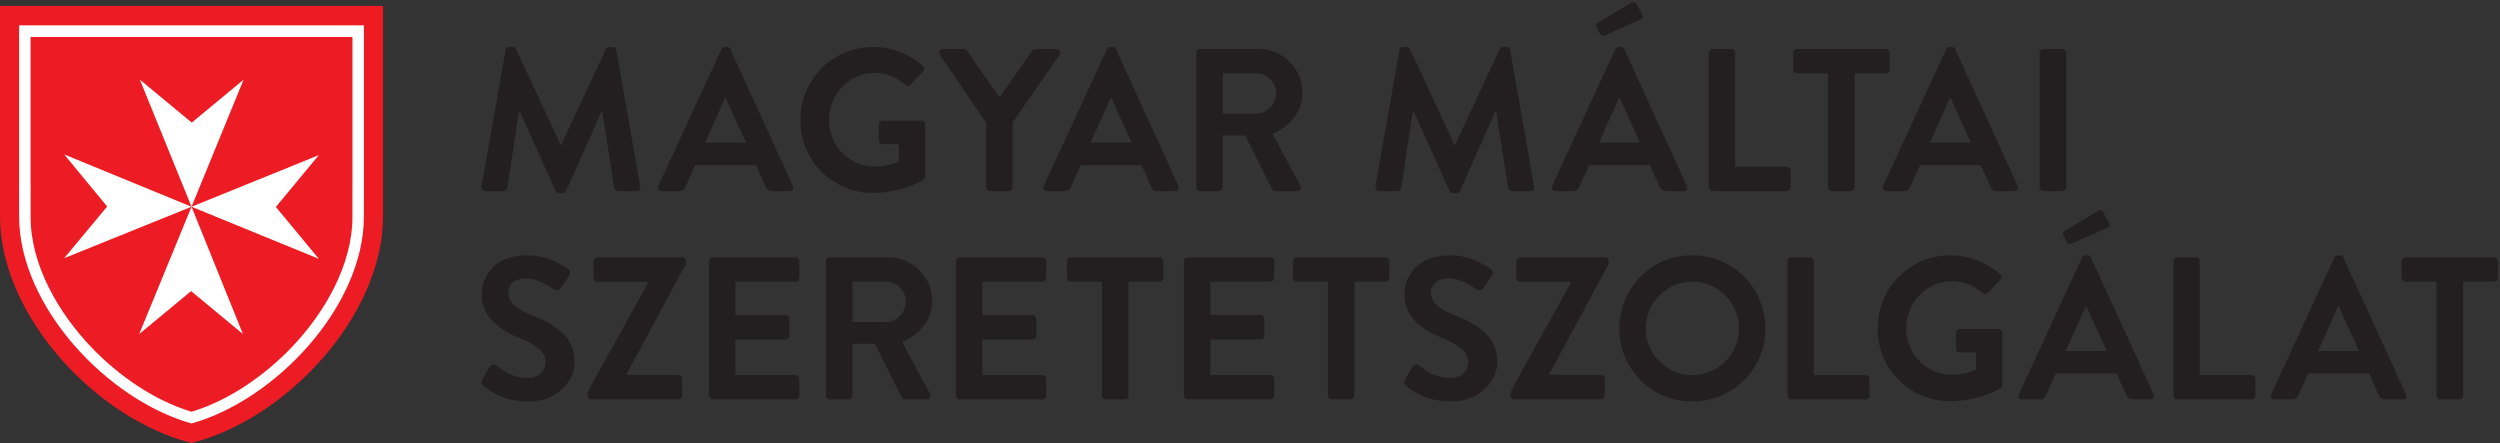 <?xml version="1.0" encoding="UTF-8" standalone="no"?> <svg xmlns="http://www.w3.org/2000/svg" xmlns:xlink="http://www.w3.org/1999/xlink" xmlns:serif="http://www.serif.com/" width="100%" height="100%" viewBox="0 0 2775 492" version="1.1" xml:space="preserve" style="fill-rule:evenodd;clip-rule:evenodd;stroke-linejoin:round;stroke-miterlimit:2;"><rect x="0" y="0" width="2775" height="492" fill="#333333" stroke="none"/> <g transform="matrix(4.167,0,0,4.167,0,0)"> <path d="M649.338,106.099C649.14,105.902 649.037,105.658 649.037,105.37L649.037,75.03L640.765,75.03C640.477,75.03 640.232,74.922 640.036,74.705C639.838,74.489 639.734,74.255 639.734,74.002L639.734,69.568C639.734,69.279 639.838,69.036 640.036,68.838C640.232,68.641 640.477,68.54 640.765,68.54L664.395,68.54C664.687,68.54 664.932,68.648 665.13,68.865C665.326,69.081 665.426,69.316 665.426,69.568L665.426,74.002C665.426,74.291 665.326,74.535 665.13,74.732C664.932,74.932 664.687,75.03 664.395,75.03L656.124,75.03L656.124,105.37C656.124,105.658 656.024,105.902 655.828,106.099C655.63,106.298 655.386,106.397 655.094,106.397L650.066,106.397C649.779,106.397 649.536,106.298 649.338,106.099ZM622.809,81.574L622.974,81.574L628.383,93.473L617.51,93.473L622.809,81.574ZM610.643,106.397C611.4,106.397 611.923,106.037 612.21,105.316L614.861,99.475L631.029,99.475L633.682,105.316C633.898,105.712 634.114,105.991 634.331,106.154C634.548,106.316 634.852,106.397 635.249,106.397L639.956,106.397C640.279,106.397 640.529,106.316 640.713,106.154C640.891,105.991 640.98,105.767 640.98,105.478C640.98,105.37 640.942,105.206 640.873,104.991L624.216,68.595C624.036,68.198 623.73,68 623.299,68L622.758,68C622.357,68 622.053,68.198 621.836,68.595L605.018,104.991C604.944,105.206 604.911,105.37 604.911,105.478C604.911,105.73 605,105.947 605.179,106.126C605.357,106.307 605.611,106.397 605.935,106.397L610.643,106.397ZM579.248,106.099C579.445,106.298 579.689,106.397 579.976,106.397L599.77,106.397C600.061,106.397 600.302,106.298 600.505,106.099C600.702,105.902 600.801,105.658 600.801,105.37L600.801,100.935C600.801,100.683 600.702,100.448 600.505,100.232C600.302,100.016 600.061,99.907 599.77,99.907L585.982,99.907L585.982,69.568C585.982,69.316 585.884,69.081 585.685,68.865C585.483,68.648 585.243,68.54 584.953,68.54L579.976,68.54C579.689,68.54 579.445,68.641 579.248,68.838C579.051,69.036 578.952,69.279 578.952,69.568L578.952,105.37C578.952,105.658 579.051,105.902 579.248,106.099ZM561.373,60.698C561.734,60.518 561.914,60.248 561.914,59.888C561.914,59.743 561.843,59.527 561.701,59.238L560.183,56.427C560.005,56.138 559.788,55.993 559.533,55.993C559.317,55.993 559.068,56.084 558.776,56.265L549.908,61.564C549.658,61.672 549.531,61.906 549.531,62.267C549.531,62.411 549.551,62.519 549.588,62.592L550.557,64.484C550.74,64.846 550.974,65.025 551.262,65.025C551.407,65.025 551.624,64.972 551.911,64.862L561.373,60.698ZM555.589,81.574L555.753,81.574L561.161,93.473L550.289,93.473L555.589,81.574ZM543.418,106.397C544.18,106.397 544.701,106.037 544.989,105.316L547.641,99.475L563.808,99.475L566.462,105.316C566.673,105.712 566.889,105.991 567.11,106.154C567.321,106.316 567.632,106.397 568.027,106.397L572.729,106.397C573.055,106.397 573.308,106.316 573.486,106.154C573.671,105.991 573.76,105.767 573.76,105.478C573.76,105.37 573.722,105.206 573.651,104.991L556.995,68.595C556.815,68.198 556.506,68 556.073,68L555.532,68C555.137,68 554.832,68.198 554.614,68.595L537.793,104.991C537.723,105.206 537.684,105.37 537.684,105.478C537.684,105.73 537.779,105.947 537.958,106.126C538.137,106.307 538.391,106.397 538.715,106.397L543.418,106.397ZM509.811,70.596C506.835,72.326 504.483,74.687 502.754,77.681C501.022,80.674 500.158,83.953 500.158,87.523C500.158,91.093 501.022,94.355 502.754,97.311C504.483,100.268 506.835,102.603 509.811,104.315C512.784,106.028 516.038,106.884 519.568,106.884C521.987,106.884 524.437,106.54 526.926,105.857C529.413,105.172 531.435,104.342 532.982,103.369C533.273,103.152 533.415,102.864 533.415,102.503L533.415,88.658C533.415,88.37 533.325,88.127 533.146,87.929C532.964,87.73 532.732,87.632 532.441,87.632L522.057,87.632C521.771,87.632 521.526,87.73 521.328,87.929C521.132,88.127 521.031,88.37 521.031,88.658L521.031,92.932C521.031,93.184 521.132,93.409 521.328,93.607C521.526,93.807 521.771,93.904 522.057,93.904L526.385,93.904L526.385,98.501C524.112,99.403 521.969,99.853 519.95,99.853C517.713,99.853 515.656,99.285 513.784,98.149C511.909,97.015 510.442,95.51 509.38,93.635C508.311,91.761 507.78,89.704 507.78,87.469C507.78,85.233 508.311,83.16 509.38,81.25C510.442,79.338 511.909,77.807 513.784,76.652C515.656,75.499 517.698,74.922 519.893,74.922C522.961,74.922 525.683,75.968 528.063,78.059C528.566,78.491 529.037,78.491 529.47,78.059L532.822,74.543C533.039,74.327 533.146,74.094 533.146,73.841C533.146,73.553 533.019,73.281 532.766,73.029C530.894,71.406 528.821,70.163 526.549,69.298C524.276,68.433 521.948,68 519.568,68C516.038,68 512.784,68.865 509.811,70.596ZM476.441,106.099C476.639,106.298 476.884,106.397 477.175,106.397L496.969,106.397C497.256,106.397 497.5,106.298 497.697,106.099C497.895,105.902 497.994,105.658 497.994,105.37L497.994,100.935C497.994,100.683 497.895,100.448 497.697,100.232C497.5,100.016 497.256,99.907 496.969,99.907L483.176,99.907L483.176,69.568C483.176,69.316 483.077,69.081 482.88,68.865C482.682,68.648 482.437,68.54 482.15,68.54L477.175,68.54C476.884,68.54 476.639,68.641 476.441,68.838C476.244,69.036 476.144,69.279 476.144,69.568L476.144,105.37C476.144,105.658 476.244,105.902 476.441,106.099ZM440.074,81.276C441.189,79.349 442.694,77.824 444.59,76.706C446.48,75.589 448.545,75.03 450.783,75.03C453.016,75.03 455.091,75.589 457.001,76.706C458.915,77.824 460.429,79.349 461.544,81.276C462.663,83.205 463.223,85.287 463.223,87.523C463.223,89.758 462.663,91.822 461.544,93.716C460.429,95.608 458.915,97.114 457.001,98.231C455.091,99.35 453.016,99.907 450.783,99.907C447.354,99.907 444.434,98.69 442.021,96.257C439.604,93.823 438.396,90.912 438.396,87.523C438.396,85.287 438.956,83.205 440.074,81.276ZM440.991,104.342C443.95,106.073 447.214,106.938 450.783,106.938C454.352,106.938 457.621,106.073 460.598,104.342C463.569,102.611 465.926,100.268 467.657,97.311C469.388,94.355 470.253,91.093 470.253,87.523C470.253,83.953 469.388,80.674 467.657,77.681C465.926,74.687 463.569,72.326 460.598,70.596C457.621,68.865 454.352,68 450.783,68C447.214,68 443.95,68.865 440.991,70.596C438.039,72.326 435.691,74.687 433.962,77.681C432.23,80.674 431.366,83.953 431.366,87.523C431.366,91.093 432.23,94.355 433.962,97.311C435.691,100.268 438.039,102.611 440.991,104.342ZM428.068,71.137C428.393,70.56 428.554,70.037 428.554,69.568C428.554,69.316 428.455,69.081 428.257,68.865C428.059,68.648 427.814,68.54 427.528,68.54L404.923,68.54C404.669,68.54 404.432,68.641 404.217,68.838C404.001,69.036 403.891,69.279 403.891,69.568L403.891,74.057C403.891,74.346 403.99,74.59 404.193,74.786C404.391,74.985 404.631,75.084 404.923,75.084L418.442,75.084L418.442,75.301L402.702,103.693C402.454,104.162 402.327,104.721 402.327,105.37C402.327,105.622 402.425,105.857 402.623,106.073C402.819,106.289 403.064,106.397 403.351,106.397L426.446,106.397C426.733,106.397 426.977,106.298 427.176,106.099C427.373,105.902 427.472,105.658 427.472,105.37L427.472,100.881C427.472,100.593 427.373,100.35 427.176,100.15C426.977,99.953 426.733,99.853 426.446,99.853L412.653,99.853L412.653,99.745L428.068,71.137ZM395.403,103.747C397.713,101.62 398.865,99.114 398.865,96.23C398.865,94.896 398.63,93.643 398.165,92.472C397.694,91.301 397.116,90.317 396.433,89.524C395.747,88.731 394.862,87.955 393.781,87.198C392.7,86.441 391.697,85.847 390.78,85.414C389.859,84.981 388.788,84.513 387.564,84.008C385.325,83.106 383.704,82.179 382.697,81.223C381.685,80.267 381.182,79.177 381.182,77.95C381.182,76.869 381.606,75.968 382.453,75.246C383.299,74.525 384.461,74.165 385.941,74.165C386.84,74.165 387.795,74.346 388.806,74.705C389.816,75.066 390.555,75.382 391.025,75.651C391.491,75.922 392.305,76.418 393.456,77.14C393.636,77.247 393.838,77.302 394.055,77.302C394.557,77.302 394.989,77.031 395.352,76.49L397.408,73.407C397.549,73.227 397.624,72.993 397.624,72.704C397.624,72.2 397.44,71.839 397.083,71.623C396.682,71.334 396.208,71.028 395.648,70.703C395.089,70.38 394.332,69.992 393.377,69.54C392.423,69.09 391.322,68.722 390.076,68.433C388.835,68.144 387.564,68 386.266,68C384.212,68 382.373,68.307 380.75,68.919C379.128,69.532 377.844,70.361 376.907,71.406C375.972,72.452 375.266,73.561 374.802,74.732C374.331,75.905 374.096,77.121 374.096,78.384C374.096,79.609 374.294,80.764 374.692,81.845C375.089,82.927 375.591,83.863 376.208,84.656C376.818,85.45 377.586,86.197 378.503,86.901C379.424,87.604 380.332,88.199 381.234,88.685C382.138,89.172 383.143,89.633 384.263,90.064C386.604,91.002 388.336,91.984 389.455,93.013C390.573,94.039 391.134,95.222 391.134,96.555C391.134,97.708 390.664,98.69 389.727,99.502C388.788,100.313 387.616,100.719 386.21,100.719C385.129,100.719 384.056,100.538 382.993,100.179C381.931,99.818 381.074,99.439 380.426,99.042C379.776,98.645 378.981,98.087 378.046,97.366C377.83,97.185 377.576,97.096 377.289,97.096C376.856,97.096 376.494,97.311 376.208,97.744L374.261,101.097C374.076,101.457 373.987,101.728 373.987,101.908C373.987,102.161 374.167,102.431 374.529,102.72C377.773,105.532 381.737,106.938 386.427,106.938C390.103,106.938 393.095,105.874 395.403,103.747ZM354.006,106.099C354.204,106.298 354.446,106.397 354.735,106.397L359.766,106.397C360.054,106.397 360.297,106.298 360.496,106.099C360.693,105.902 360.793,105.658 360.793,105.37L360.793,75.03L369.067,75.03C369.355,75.03 369.599,74.932 369.798,74.732C369.996,74.535 370.095,74.291 370.095,74.002L370.095,69.568C370.095,69.316 369.996,69.081 369.798,68.865C369.599,68.648 369.355,68.54 369.067,68.54L345.433,68.54C345.144,68.54 344.901,68.641 344.704,68.838C344.506,69.036 344.406,69.279 344.406,69.568L344.406,74.002C344.406,74.255 344.506,74.489 344.704,74.705C344.901,74.922 345.144,75.03 345.433,75.03L353.709,75.03L353.709,105.37C353.709,105.658 353.807,105.902 354.006,106.099ZM315.664,106.099C315.861,106.298 316.105,106.397 316.394,106.397L338.405,106.397C338.693,106.397 338.936,106.298 339.135,106.099C339.333,105.902 339.432,105.658 339.432,105.37L339.432,100.935C339.432,100.683 339.333,100.448 339.135,100.232C338.936,100.016 338.693,99.907 338.405,99.907L322.396,99.907L322.396,90.443L335.755,90.443C336.043,90.443 336.287,90.345 336.485,90.145C336.682,89.948 336.782,89.704 336.782,89.416L336.782,84.928C336.782,84.676 336.682,84.44 336.485,84.225C336.287,84.008 336.043,83.899 335.755,83.899L322.396,83.899L322.396,75.03L338.405,75.03C338.693,75.03 338.936,74.932 339.135,74.732C339.333,74.535 339.432,74.291 339.432,74.002L339.432,69.568C339.432,69.316 339.333,69.081 339.135,68.865C338.936,68.648 338.693,68.54 338.405,68.54L316.394,68.54C316.105,68.54 315.861,68.641 315.664,68.838C315.465,69.036 315.366,69.279 315.366,69.568L315.366,105.37C315.366,105.658 315.465,105.902 315.664,106.099ZM293.816,106.099C294.014,106.298 294.257,106.397 294.546,106.397L299.576,106.397C299.863,106.397 300.107,106.298 300.305,106.099C300.503,105.902 300.603,105.658 300.603,105.37L300.603,75.03L308.878,75.03C309.165,75.03 309.409,74.932 309.607,74.732C309.806,74.535 309.905,74.291 309.905,74.002L309.905,69.568C309.905,69.316 309.806,69.081 309.607,68.865C309.409,68.648 309.165,68.54 308.878,68.54L285.244,68.54C284.954,68.54 284.712,68.641 284.514,68.838C284.315,69.036 284.216,69.279 284.216,69.568L284.216,74.002C284.216,74.255 284.315,74.489 284.514,74.705C284.712,74.922 284.954,75.03 285.244,75.03L293.519,75.03L293.519,105.37C293.519,105.658 293.617,105.902 293.816,106.099ZM254.932,106.099C255.13,106.298 255.374,106.397 255.662,106.397L277.673,106.397C277.962,106.397 278.205,106.298 278.404,106.099C278.601,105.902 278.701,105.658 278.701,105.37L278.701,100.935C278.701,100.683 278.601,100.448 278.404,100.232C278.205,100.016 277.962,99.907 277.673,99.907L261.665,99.907L261.665,90.443L275.024,90.443C275.312,90.443 275.555,90.345 275.754,90.145C275.951,89.948 276.051,89.704 276.051,89.416L276.051,84.928C276.051,84.676 275.951,84.44 275.754,84.225C275.555,84.008 275.312,83.899 275.024,83.899L261.665,83.899L261.665,75.03L277.673,75.03C277.962,75.03 278.205,74.932 278.404,74.732C278.601,74.535 278.701,74.291 278.701,74.002L278.701,69.568C278.701,69.316 278.601,69.081 278.404,68.865C278.205,68.648 277.962,68.54 277.673,68.54L255.662,68.54C255.374,68.54 255.13,68.641 254.932,68.838C254.733,69.036 254.635,69.279 254.635,69.568L254.635,105.37C254.635,105.658 254.733,105.902 254.932,106.099ZM227.109,75.03L235.924,75.03C237.365,75.03 238.619,75.543 239.683,76.571C240.746,77.599 241.278,78.834 241.278,80.276C241.278,81.79 240.746,83.088 239.683,84.17C238.619,85.251 237.365,85.792 235.924,85.792L227.109,85.792L227.109,75.03ZM220.321,106.099C220.519,106.298 220.762,106.397 221.052,106.397L226.027,106.397C226.315,106.397 226.558,106.298 226.757,106.099C226.954,105.902 227.055,105.658 227.055,105.37L227.055,91.579L233.057,91.579L240.25,105.91C240.394,106.235 240.683,106.397 241.116,106.397L246.794,106.397C247.154,106.397 247.425,106.298 247.606,106.099C247.785,105.902 247.876,105.658 247.876,105.37C247.876,105.153 247.822,104.973 247.714,104.829L240.305,91.093C242.719,90.119 244.658,88.668 246.118,86.738C247.578,84.81 248.308,82.62 248.308,80.168C248.308,76.959 247.154,74.22 244.847,71.947C242.539,69.677 239.764,68.54 236.519,68.54L221.052,68.54C220.762,68.54 220.519,68.641 220.321,68.838C220.123,69.036 220.024,69.279 220.024,69.568L220.024,105.37C220.024,105.658 220.123,105.902 220.321,106.099ZM189.172,106.099C189.369,106.298 189.613,106.397 189.902,106.397L211.912,106.397C212.201,106.397 212.445,106.298 212.643,106.099C212.841,105.902 212.94,105.658 212.94,105.37L212.94,100.935C212.94,100.683 212.841,100.448 212.643,100.232C212.445,100.016 212.201,99.907 211.912,99.907L195.905,99.907L195.905,90.443L209.263,90.443C209.551,90.443 209.795,90.345 209.993,90.145C210.191,89.948 210.29,89.704 210.29,89.416L210.29,84.928C210.29,84.676 210.191,84.44 209.993,84.225C209.795,84.008 209.551,83.899 209.263,83.899L195.905,83.899L195.905,75.03L211.912,75.03C212.201,75.03 212.445,74.932 212.643,74.732C212.841,74.535 212.94,74.291 212.94,74.002L212.94,69.568C212.94,69.316 212.841,69.081 212.643,68.865C212.445,68.648 212.201,68.54 211.912,68.54L189.902,68.54C189.613,68.54 189.369,68.641 189.172,68.838C188.973,69.036 188.874,69.279 188.874,69.568L188.874,105.37C188.874,105.658 188.973,105.902 189.172,106.099ZM182.277,71.137C182.602,70.56 182.764,70.037 182.764,69.568C182.764,69.316 182.664,69.081 182.467,68.865C182.268,68.648 182.025,68.54 181.736,68.54L159.13,68.54C158.878,68.54 158.644,68.641 158.427,68.838C158.211,69.036 158.103,69.279 158.103,69.568L158.103,74.057C158.103,74.346 158.201,74.59 158.4,74.786C158.598,74.985 158.842,75.084 159.13,75.084L172.651,75.084L172.651,75.301L156.913,103.693C156.66,104.162 156.534,104.721 156.534,105.37C156.534,105.622 156.633,105.857 156.832,106.073C157.029,106.289 157.273,106.397 157.562,106.397L180.655,106.397C180.943,106.397 181.186,106.298 181.385,106.099C181.583,105.902 181.682,105.658 181.682,105.37L181.682,100.881C181.682,100.593 181.583,100.35 181.385,100.15C181.186,99.953 180.943,99.853 180.655,99.853L166.864,99.853L166.864,99.745L182.277,71.137ZM149.613,103.747C151.919,101.62 153.074,99.114 153.074,96.23C153.074,94.896 152.839,93.643 152.371,92.472C151.902,91.301 151.325,90.317 150.64,89.524C149.954,88.731 149.072,87.955 147.99,87.198C146.909,86.441 145.908,85.847 144.989,85.414C144.069,84.981 142.996,84.513 141.771,84.008C139.535,83.106 137.911,82.179 136.904,81.223C135.893,80.267 135.389,79.177 135.389,77.95C135.389,76.869 135.813,75.968 136.66,75.246C137.507,74.525 138.669,74.165 140.149,74.165C141.049,74.165 142.005,74.346 143.015,74.705C144.024,75.066 144.763,75.382 145.232,75.651C145.7,75.922 146.512,76.418 147.666,77.14C147.845,77.247 148.044,77.302 148.261,77.302C148.765,77.302 149.198,77.031 149.558,76.49L151.614,73.407C151.757,73.227 151.83,72.993 151.83,72.704C151.83,72.2 151.649,71.839 151.289,71.623C150.892,71.334 150.415,71.028 149.856,70.703C149.297,70.38 148.54,69.992 147.584,69.54C146.629,69.09 145.53,68.722 144.286,68.433C143.042,68.144 141.771,68 140.473,68C138.418,68 136.579,68.307 134.957,68.919C133.334,69.532 132.054,70.361 131.117,71.406C130.179,72.452 129.476,73.561 129.007,74.732C128.537,75.905 128.304,77.121 128.304,78.384C128.304,79.609 128.502,80.764 128.899,81.845C129.296,82.927 129.8,83.863 130.414,84.656C131.026,85.45 131.793,86.197 132.712,86.901C133.631,87.604 134.541,88.199 135.443,88.685C136.344,89.172 137.354,89.633 138.472,90.064C140.815,91.002 142.546,91.984 143.664,93.013C144.781,94.039 145.34,95.222 145.34,96.555C145.34,97.708 144.871,98.69 143.934,99.502C142.996,100.313 141.825,100.719 140.419,100.719C139.337,100.719 138.264,100.538 137.201,100.179C136.137,99.818 135.281,99.439 134.632,99.042C133.983,98.645 133.19,98.087 132.253,97.366C132.036,97.185 131.783,97.096 131.496,97.096C131.063,97.096 130.701,97.311 130.414,97.744L128.466,101.097C128.285,101.457 128.197,101.728 128.197,101.908C128.197,102.161 128.376,102.431 128.737,102.72C131.982,105.532 135.948,106.938 140.635,106.938C144.313,106.938 147.305,105.874 149.613,103.747Z" style="fill:rgb(35,31,32);"></path> <path d="M543.61,50.607C543.808,50.807 544.053,50.905 544.345,50.905L549.372,50.905C549.626,50.905 549.86,50.807 550.077,50.607C550.293,50.41 550.401,50.166 550.401,49.877L550.401,14.076C550.401,13.823 550.298,13.589 550.1,13.372C549.902,13.156 549.658,13.049 549.372,13.049L544.345,13.049C544.053,13.049 543.808,13.147 543.61,13.346C543.413,13.544 543.314,13.787 543.314,14.076L543.314,49.877C543.314,50.166 543.413,50.41 543.61,50.607ZM519.411,26.081L514.11,37.979L524.983,37.979L519.575,26.081L519.411,26.081ZM507.245,50.905L502.536,50.905C502.213,50.905 501.959,50.815 501.779,50.635C501.6,50.454 501.512,50.238 501.512,49.985C501.512,49.877 501.545,49.716 501.619,49.499L518.435,13.102C518.651,12.706 518.959,12.508 519.357,12.508L519.899,12.508C520.331,12.508 520.638,12.706 520.815,13.102L537.474,49.499C537.544,49.716 537.582,49.877 537.582,49.985C537.582,50.274 537.492,50.499 537.313,50.661C537.13,50.823 536.881,50.905 536.557,50.905L531.849,50.905C531.454,50.905 531.148,50.823 530.932,50.661C530.716,50.499 530.5,50.221 530.282,49.823L527.631,43.982L511.463,43.982L508.81,49.823C508.523,50.546 508.002,50.905 507.245,50.905ZM487.263,50.607C487.46,50.807 487.7,50.905 487.992,50.905L493.018,50.905C493.31,50.905 493.55,50.807 493.752,50.607C493.949,50.41 494.049,50.166 494.049,49.877L494.049,19.538L502.32,19.538C502.611,19.538 502.851,19.439 503.054,19.24C503.252,19.042 503.35,18.8 503.35,18.51L503.35,14.076C503.35,13.823 503.252,13.589 503.054,13.372C502.851,13.156 502.611,13.049 502.32,13.049L478.689,13.049C478.397,13.049 478.158,13.147 477.961,13.346C477.759,13.544 477.66,13.787 477.66,14.076L477.66,18.51C477.66,18.764 477.759,18.997 477.961,19.213C478.158,19.431 478.397,19.538 478.689,19.538L486.962,19.538L486.962,49.877C486.962,50.166 487.059,50.41 487.263,50.607ZM455.463,50.607C455.661,50.807 455.904,50.905 456.191,50.905L475.985,50.905C476.271,50.905 476.516,50.807 476.715,50.607C476.912,50.41 477.015,50.166 477.015,49.877L477.015,45.443C477.015,45.191 476.912,44.956 476.715,44.74C476.516,44.523 476.271,44.415 475.985,44.415L462.196,44.415L462.196,14.076C462.196,13.823 462.094,13.589 461.895,13.372C461.698,13.156 461.454,13.049 461.167,13.049L456.191,13.049C455.904,13.049 455.661,13.147 455.463,13.346C455.265,13.544 455.167,13.787 455.167,14.076L455.167,49.877C455.167,50.166 455.265,50.41 455.463,50.607ZM437.047,5.206C437.408,5.026 437.588,4.756 437.588,4.395C437.588,4.251 437.516,4.035 437.371,3.746L435.856,0.935C435.679,0.645 435.462,0.502 435.208,0.502C434.992,0.502 434.742,0.592 434.45,0.771L425.582,6.071C425.332,6.18 425.205,6.414 425.205,6.774C425.205,6.92 425.224,7.027 425.257,7.1L426.23,8.992C426.413,9.352 426.643,9.532 426.935,9.532C427.076,9.532 427.293,9.479 427.585,9.37L437.047,5.206ZM431.263,26.081L431.422,26.081L436.831,37.979L425.963,37.979L431.263,26.081ZM419.092,50.905C419.849,50.905 420.371,50.546 420.663,49.823L423.309,43.982L439.482,43.982L442.131,49.823C442.347,50.221 442.562,50.499 442.779,50.661C442.996,50.823 443.301,50.905 443.7,50.905L448.403,50.905C448.727,50.905 448.981,50.823 449.161,50.661C449.345,50.499 449.433,50.274 449.433,49.985C449.433,49.877 449.395,49.716 449.326,49.499L432.669,13.102C432.484,12.706 432.18,12.508 431.747,12.508L431.205,12.508C430.81,12.508 430.505,12.706 430.289,13.102L413.467,49.499C413.396,49.716 413.358,49.877 413.358,49.985C413.358,50.238 413.448,50.454 413.632,50.635C413.81,50.815 414.064,50.905 414.389,50.905L419.092,50.905ZM366.554,50.554C366.752,50.788 367.03,50.905 367.391,50.905L372.26,50.905C372.475,50.905 372.682,50.823 372.883,50.661C373.08,50.499 373.197,50.31 373.23,50.095L376.367,29.598L376.531,29.598L386.101,50.851C386.286,51.247 386.591,51.446 387.023,51.446L387.997,51.446C388.468,51.446 388.772,51.247 388.914,50.851L398.381,29.598L398.541,29.598L401.733,50.095C401.771,50.274 401.893,50.454 402.109,50.635C402.327,50.815 402.543,50.905 402.759,50.905L407.682,50.905C408.008,50.905 408.262,50.823 408.439,50.661C408.619,50.499 408.708,50.274 408.708,49.985C408.708,49.95 408.698,49.896 408.684,49.823C408.665,49.751 408.655,49.697 408.655,49.661L402.274,13.318C402.2,12.778 401.88,12.508 401.301,12.508L400.435,12.508C400.003,12.508 399.697,12.688 399.514,13.049L387.616,38.574L387.457,38.574L375.558,13.049C375.38,12.688 375.069,12.508 374.637,12.508L373.771,12.508C373.197,12.508 372.873,12.778 372.798,13.318L366.364,49.661C366.292,50.022 366.354,50.319 366.554,50.554ZM325.751,19.538L334.566,19.538C336.008,19.538 337.261,20.052 338.325,21.078C339.388,22.106 339.92,23.343 339.92,24.783C339.92,26.299 339.388,27.597 338.325,28.678C337.261,29.76 336.008,30.301 334.566,30.301L325.751,30.301L325.751,19.538ZM318.964,50.607C319.162,50.807 319.405,50.905 319.694,50.905L324.67,50.905C324.958,50.905 325.201,50.807 325.4,50.607C325.597,50.41 325.697,50.166 325.697,49.877L325.697,36.087L331.7,36.087L338.892,50.418C339.037,50.743 339.325,50.905 339.758,50.905L345.436,50.905C345.797,50.905 346.066,50.807 346.248,50.607C346.428,50.41 346.517,50.166 346.517,49.877C346.517,49.661 346.464,49.481 346.355,49.337L338.947,35.6C341.361,34.626 343.301,33.176 344.761,31.246C346.221,29.318 346.951,27.127 346.951,24.676C346.951,21.468 345.797,18.726 343.489,16.455C341.182,14.184 338.406,13.049 335.161,13.049L319.694,13.049C319.405,13.049 319.162,13.147 318.964,13.346C318.765,13.544 318.666,13.787 318.666,14.076L318.666,49.877C318.666,50.166 318.765,50.41 318.964,50.607ZM295.845,26.081L290.545,37.979L301.415,37.979L296.007,26.081L295.845,26.081ZM283.677,50.905L278.971,50.905C278.647,50.905 278.394,50.815 278.214,50.635C278.033,50.454 277.944,50.238 277.944,49.985C277.944,49.877 277.979,49.716 278.052,49.499L294.871,13.102C295.088,12.706 295.393,12.508 295.791,12.508L296.332,12.508C296.764,12.508 297.07,12.706 297.251,13.102L313.908,49.499C313.98,49.716 314.016,49.877 314.016,49.985C314.016,50.274 313.925,50.499 313.746,50.661C313.565,50.823 313.313,50.905 312.989,50.905L308.284,50.905C307.886,50.905 307.581,50.823 307.364,50.661C307.148,50.499 306.932,50.221 306.715,49.823L304.065,43.982L287.895,43.982L285.245,49.823C284.956,50.546 284.433,50.905 283.677,50.905ZM262.992,50.607C263.189,50.807 263.433,50.905 263.722,50.905L268.697,50.905C268.985,50.905 269.229,50.807 269.427,50.607C269.625,50.41 269.724,50.166 269.724,49.877L269.724,32.625L282.217,14.616C282.326,14.436 282.379,14.238 282.379,14.021C282.379,13.733 282.289,13.499 282.109,13.318C281.928,13.139 281.676,13.049 281.352,13.049L275.782,13.049C275.457,13.049 275.168,13.21 274.916,13.535L266.263,25.974L257.609,13.535C257.358,13.21 257.069,13.049 256.745,13.049L251.229,13.049C250.904,13.049 250.652,13.139 250.472,13.318C250.291,13.499 250.201,13.733 250.201,14.021C250.201,14.274 250.255,14.473 250.363,14.616L262.694,32.68L262.694,49.877C262.694,50.166 262.793,50.41 262.992,50.607ZM222.864,15.103C219.89,16.834 217.537,19.195 215.807,22.188C214.076,25.182 213.211,28.461 213.211,32.03C213.211,35.6 214.076,38.863 215.807,41.819C217.537,44.776 219.89,47.111 222.864,48.823C225.839,50.536 229.092,51.392 232.626,51.392C235.041,51.392 237.493,51.048 239.981,50.364C242.469,49.68 244.488,48.85 246.038,47.876C246.326,47.66 246.471,47.372 246.471,47.012L246.471,33.166C246.471,32.878 246.381,32.636 246.201,32.436C246.02,32.238 245.786,32.14 245.497,32.14L235.114,32.14C234.825,32.14 234.581,32.238 234.384,32.436C234.185,32.636 234.086,32.878 234.086,33.166L234.086,37.439C234.086,37.691 234.185,37.917 234.384,38.114C234.581,38.313 234.825,38.412 235.114,38.412L239.44,38.412L239.44,43.009C237.169,43.91 235.024,44.361 233.004,44.361C230.769,44.361 228.714,43.793 226.839,42.657C224.964,41.521 223.495,40.017 222.432,38.142C221.368,36.267 220.836,34.212 220.836,31.976C220.836,29.741 221.368,27.668 222.432,25.758C223.495,23.847 224.964,22.314 226.839,21.16C228.714,20.007 230.751,19.431 232.95,19.431C236.015,19.431 238.737,20.475 241.117,22.566C241.622,23 242.09,23 242.523,22.566L245.876,19.052C246.092,18.835 246.201,18.6 246.201,18.349C246.201,18.06 246.074,17.789 245.822,17.537C243.947,15.914 241.874,14.671 239.602,13.806C237.331,12.94 235.006,12.508 232.626,12.508C229.092,12.508 225.839,13.372 222.864,15.103ZM193.147,26.081L193.309,26.081L198.717,37.979L187.847,37.979L193.147,26.081ZM180.979,50.905C181.736,50.905 182.258,50.546 182.547,49.823L185.197,43.982L201.367,43.982L204.017,49.823C204.234,50.221 204.45,50.499 204.667,50.661C204.883,50.823 205.189,50.905 205.586,50.905L210.291,50.905C210.615,50.905 210.867,50.823 211.048,50.661C211.228,50.499 211.318,50.274 211.318,49.985C211.318,49.877 211.282,49.716 211.21,49.499L194.553,13.102C194.373,12.706 194.066,12.508 193.634,12.508L193.093,12.508C192.696,12.508 192.39,12.706 192.173,13.102L175.354,49.499C175.282,49.716 175.245,49.877 175.245,49.985C175.245,50.238 175.336,50.454 175.516,50.635C175.697,50.815 175.949,50.905 176.274,50.905L180.979,50.905ZM128.44,50.554C128.638,50.788 128.917,50.905 129.278,50.905L134.146,50.905C134.362,50.905 134.569,50.823 134.767,50.661C134.965,50.499 135.082,50.31 135.119,50.095L138.256,29.598L138.418,29.598L147.99,50.851C148.17,51.247 148.477,51.446 148.91,51.446L149.883,51.446C150.35,51.446 150.658,51.247 150.803,50.851L160.267,29.598L160.429,29.598L163.62,50.095C163.655,50.274 163.782,50.454 163.998,50.635C164.215,50.815 164.431,50.905 164.647,50.905L169.569,50.905C169.893,50.905 170.145,50.823 170.326,50.661C170.506,50.499 170.596,50.274 170.596,49.985C170.596,49.95 170.587,49.896 170.569,49.823C170.551,49.751 170.542,49.697 170.542,49.661L164.161,13.318C164.088,12.778 163.763,12.508 163.187,12.508L162.322,12.508C161.889,12.508 161.582,12.688 161.403,13.049L149.505,38.574L149.342,38.574L137.445,13.049C137.263,12.688 136.958,12.508 136.525,12.508L135.66,12.508C135.082,12.508 134.758,12.778 134.687,13.318L128.251,49.661C128.177,50.022 128.241,50.319 128.44,50.554Z" style="fill:rgb(35,31,32);"></path> <path d="M51.017,117.999C76.192,111.691 102.027,84.202 102.032,57.636L102.036,57.636L102.036,1.588L0,1.588L0,57.636L0.003,57.636C0.008,84.202 25.843,111.691 51.017,117.999Z" style="fill:rgb(237,28,36);"></path> <path d="M51.017,55.073L17.106,41.14L28.548,55.013L17.106,68.766L51.017,55.073Z" style="fill:white;"></path> <path d="M51.017,55.073L64.891,21.219L51.079,32.66L37.26,21.219L51.017,55.073Z" style="fill:white;"></path> <path d="M51.017,55.073L84.928,68.946L73.485,55.129L84.928,41.316L51.017,55.073Z" style="fill:white;"></path> <path d="M51.017,55.073L37.083,88.983L50.9,77.542L64.713,88.983L51.017,55.073Z" style="fill:white;"></path> <path d="M71.468,106.586L71.703,106.586C71.703,106.456 71.597,106.351 71.468,106.351C71.337,106.351 71.232,106.456 71.232,106.586C71.232,106.715 71.337,106.821 71.468,106.821C71.597,106.821 71.703,106.715 71.703,106.586L71.468,106.586Z" style="fill:rgb(225,12,141);"></path> <path d="M93.889,9.859L8.146,9.859L8.146,49.614L8.151,49.614L8.151,57.758C8.155,70.659 15.642,83.403 24.315,92.489C31.423,99.927 40.961,106.656 51.017,109.68C61.073,106.656 70.611,99.927 77.719,92.489C86.393,83.403 93.878,70.659 93.883,57.758L93.883,49.614L93.889,49.614L93.889,9.859ZM5.09,6.752L96.944,6.752L96.944,52.614L96.939,52.614L96.934,57.706C96.934,81.481 73.538,106.484 51.017,112.806C28.497,106.484 5.1,81.481 5.1,57.706L5.095,52.614L5.09,52.614L5.09,6.752Z" style="fill:white;"></path> </g> </svg> 